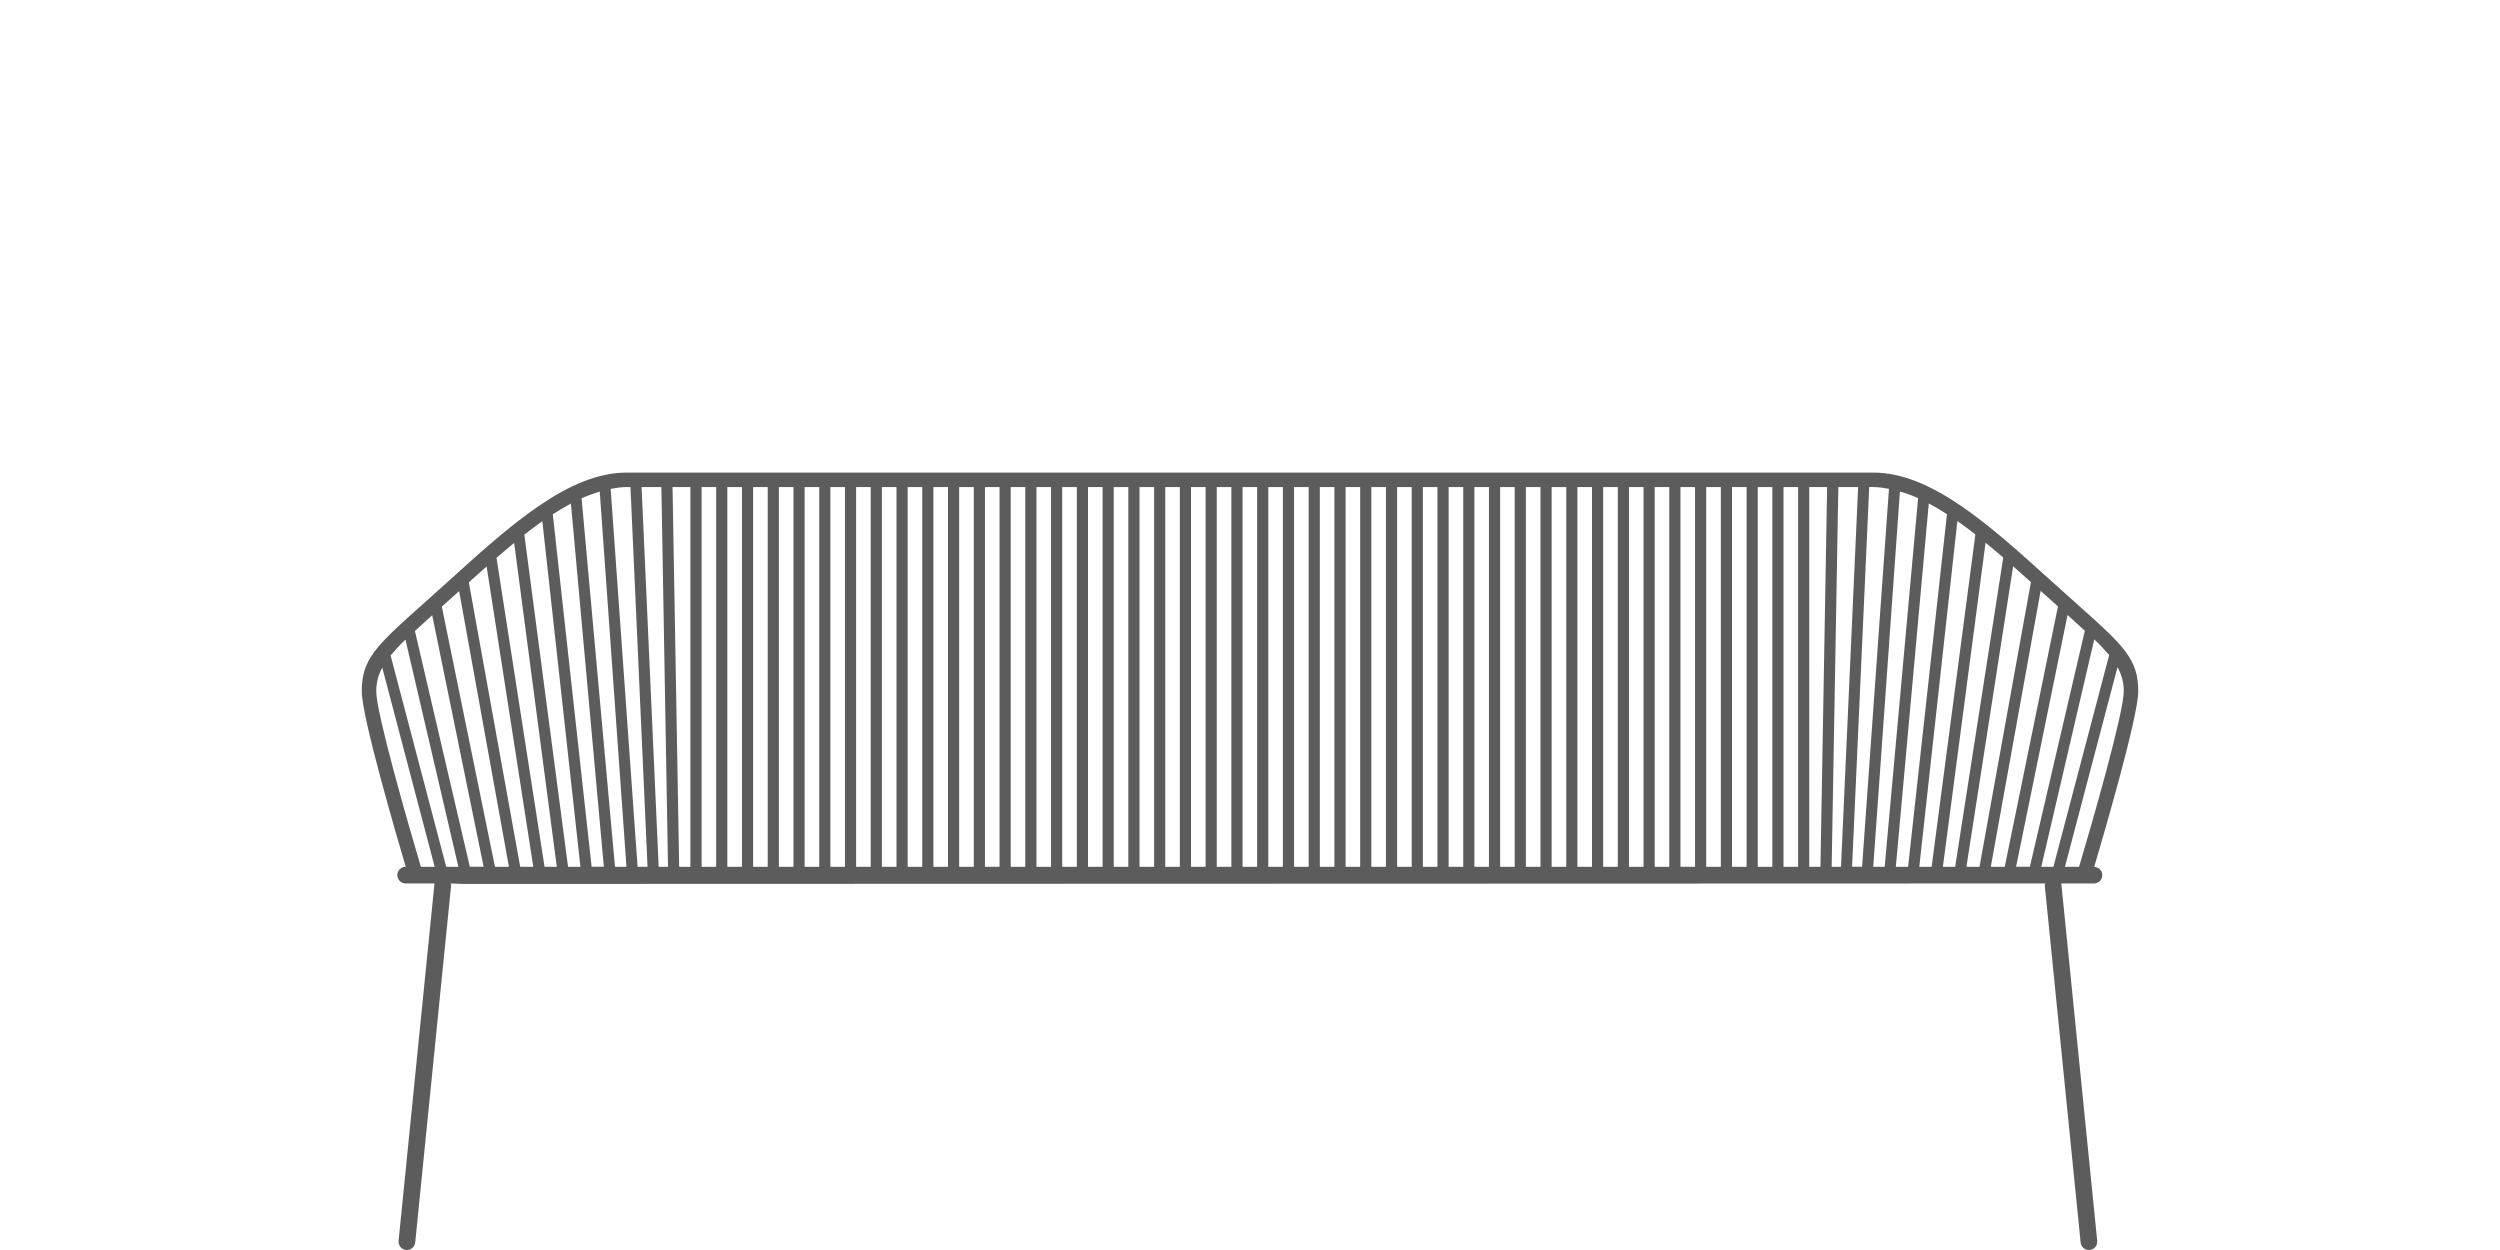 <?xml version="1.0" encoding="utf-8"?>
<!-- Generator: Adobe Illustrator 26.0.2, SVG Export Plug-In . SVG Version: 6.00 Build 0)  -->
<svg version="1.1" id="Ebene_1" xmlns="http://www.w3.org/2000/svg" xmlns:xlink="http://www.w3.org/1999/xlink" x="0px" y="0px"
	 width="60px" height="30px" viewBox="0 0 60 30" style="enable-background:new 0 0 60 30;" xml:space="preserve">
<style type="text/css">
	.st0{fill:#5C5C5C;}
</style>
<g>
	<path class="st0" d="M51.318,16.593c0-0.758-0.321-1.076-1.434-2.064
		c-0.219-0.194-0.437-0.391-0.655-0.587c-1.477-1.337-2.872-2.6-4.27-2.6
		H15.041c-1.399,0-2.795,1.264-4.274,2.602c-0.216,0.196-0.433,0.392-0.651,0.585
		c-1.113,0.988-1.434,1.306-1.434,2.064c0,0.621,0.867,3.575,1.056,4.21H9.736
		c-0.111,0-0.2,0.09-0.2,0.2c0,0.11,0.09,0.2,0.2,0.2h0.694
		c-0,0.002-0.003,0.003-0.003,0.005l-0.861,8.572
		c-0.011,0.11,0.069,0.209,0.179,0.219C9.752,30,9.759,30,9.766,30
		c0.101,0,0.189-0.077,0.199-0.18l0.862-8.572
		c0.002-0.017-0.011-0.029-0.014-0.045l0.284,0.012l37.991-0.012
		c-0.002,0.016-0.015,0.028-0.014,0.045l0.861,8.572
		C49.945,29.923,50.032,30,50.134,30c0.006,0,0.013,0,0.02-0.001
		c0.11-0.01,0.19-0.109,0.179-0.219l-0.861-8.572
		c-0-0.002-0.002-0.003-0.003-0.005h0.787c0.11,0,0.2-0.089,0.2-0.2
		c0-0.109-0.087-0.195-0.195-0.198C50.448,20.172,51.318,17.214,51.318,16.593
		L51.318,16.593z M49.559,20.803l1.261-4.791c0.099,0.182,0.15,0.356,0.15,0.581
		c0,0.517-0.763,3.176-1.072,4.21H49.559L49.559,20.803z M47.194,20.803
		l1.121-7.213c0.141,0.125,0.284,0.252,0.427,0.381l-1.234,6.832H47.194
		L47.194,20.803z M46.629,20.803l1.024-7.778c0.141,0.115,0.282,0.233,0.425,0.356
		l-1.154,7.422H46.629L46.629,20.803z M46.063,20.803l0.914-8.298
		c0.143,0.101,0.287,0.207,0.432,0.321l-1.05,7.977H46.063L46.063,20.803z
		 M45.5,20.803l0.791-8.721c0.144,0.077,0.29,0.164,0.436,0.258l-0.933,8.463
		H45.5L45.5,20.803z M44.958,20.803l0.64-9.007
		c0.144,0.042,0.29,0.093,0.436,0.159l-0.802,8.848H44.958L44.958,20.803z
		 M43.96,20.803l0.16-9.114h0.475L44.184,20.803H43.96L43.96,20.803z
		 M43.422,20.803v-9.114h0.429l-0.16,9.114H43.422L43.422,20.803z M42.804,20.803
		v-9.114h0.351v9.114H42.804L42.804,20.803z M42.186,20.803v-9.114h0.35v9.114
		H42.186L42.186,20.803z M41.568,20.803v-9.114h0.35v9.114H41.568L41.568,20.803z
		 M40.949,20.803v-9.114h0.351v9.114H40.949L40.949,20.803z M40.331,20.803v-9.114
		h0.35v9.114H40.331L40.331,20.803z M39.713,20.803v-9.114h0.35v9.114H39.713
		L39.713,20.803z M39.095,20.803v-9.114h0.35v9.114H39.095L39.095,20.803z
		 M38.476,20.803v-9.114h0.351v9.114H38.476L38.476,20.803z M37.858,20.803v-9.114
		h0.35v9.114H37.858L37.858,20.803z M37.239,20.803v-9.114h0.351v9.114H37.239
		L37.239,20.803z M36.621,20.803v-9.114h0.35v9.114H36.621L36.621,20.803z
		 M36.003,20.803v-9.114h0.35v9.114H36.003L36.003,20.803z M35.385,20.803v-9.114
		h0.35v9.114H35.385L35.385,20.803z M34.767,20.803v-9.114h0.351v9.114H34.767
		L34.767,20.803z M34.149,20.803v-9.114h0.35v9.114H34.149L34.149,20.803z
		 M33.531,20.803v-9.114h0.35v9.114H33.531L33.531,20.803z M32.912,20.803v-9.114
		h0.351v9.114H32.912L32.912,20.803z M32.294,20.803v-9.114h0.35v9.114H32.294
		L32.294,20.803z M31.676,20.803v-9.114h0.35v9.114H31.676L31.676,20.803z
		 M31.057,20.803v-9.114h0.351v9.114H31.057L31.057,20.803z M30.439,20.803v-9.114
		h0.35v9.114H30.439L30.439,20.803z M29.821,20.803v-9.114h0.35v9.114H29.821
		L29.821,20.803z M29.202,20.803v-9.114h0.351v9.114H29.202L29.202,20.803z
		 M28.584,20.803v-9.114h0.35v9.114H28.584L28.584,20.803z M27.966,20.803v-9.114
		h0.35v9.114H27.966L27.966,20.803z M27.348,20.803v-9.114h0.351v9.114H27.348
		L27.348,20.803z M26.73,20.803v-9.114h0.35v9.114H26.73L26.73,20.803z
		 M26.112,20.803v-9.114h0.35v9.114H26.112L26.112,20.803z M25.493,20.803v-9.114
		h0.351v9.114H25.493L25.493,20.803z M24.875,20.803v-9.114h0.35v9.114H24.875
		L24.875,20.803z M24.257,20.803v-9.114h0.35v9.114H24.257L24.257,20.803z
		 M23.639,20.803v-9.114h0.35v9.114H23.639L23.639,20.803z M23.02,20.803v-9.114
		h0.351v9.114H23.02L23.02,20.803z M22.402,20.803v-9.114h0.35v9.114H22.402
		L22.402,20.803z M21.784,20.803v-9.114h0.35v9.114H21.784L21.784,20.803z
		 M21.165,20.803v-9.114h0.351v9.114H21.165L21.165,20.803z M20.547,20.803v-9.114
		h0.35v9.114H20.547L20.547,20.803z M19.929,20.803v-9.114h0.35v9.114H19.929
		L19.929,20.803z M19.311,20.803v-9.114h0.351v9.114H19.311L19.311,20.803z
		 M18.693,20.803v-9.114h0.35v9.114H18.693L18.693,20.803z M18.075,20.803v-9.114
		h0.35v9.114H18.075L18.075,20.803z M17.456,20.803v-9.114h0.351v9.114H17.456
		L17.456,20.803z M16.838,20.803v-9.114h0.35v9.114H16.838L16.838,20.803z
		 M16.3,20.803l-0.159-9.114h0.429v9.114H16.3L16.3,20.803z M15.808,20.803
		l-0.41-9.114h0.475l0.159,9.114H15.808L15.808,20.803z M14.76,20.803
		l-0.802-8.844c0.147-0.066,0.292-0.118,0.436-0.16l0.641,9.004H14.76
		L14.76,20.803z M14.199,20.803l-0.932-8.459c0.146-0.095,0.291-0.182,0.435-0.259
		l0.79,8.717H14.199L14.199,20.803z M13.633,20.803l-1.049-7.972
		c0.145-0.114,0.289-0.22,0.432-0.321l0.914,8.293H13.633L13.633,20.803z
		 M13.069,20.803l-1.153-7.416c0.142-0.123,0.284-0.241,0.424-0.357l1.023,7.773
		H13.069L13.069,20.803z M12.485,20.803l-1.233-6.827
		c0.143-0.129,0.285-0.256,0.427-0.381l1.12,7.208H12.485L12.485,20.803z
		 M9.03,16.593c0-0.221,0.05-0.393,0.144-0.571l1.258,4.781h-0.331
		C9.792,19.768,9.03,17.11,9.03,16.593L9.03,16.593z M9.731,15.351
		l1.27,5.452h-0.292l-1.335-5.073C9.468,15.618,9.578,15.497,9.731,15.351
		L9.731,15.351z M10.348,14.789c0.008-0.007,0.017-0.015,0.025-0.023l1.234,6.036
		h-0.331l-1.318-5.658C10.082,15.031,10.186,14.932,10.348,14.789L10.348,14.789z
		 M11.002,14.201c0.006-0.005,0.011-0.01,0.017-0.015l1.195,6.617h-0.335
		l-1.275-6.243C10.736,14.44,10.869,14.321,11.002,14.201L11.002,14.201z
		 M15.041,11.689h0.09l0.41,9.114H15.302l-0.646-9.07
		C14.785,11.71,14.914,11.689,15.041,11.689L15.041,11.689z M44.959,11.689
		c0.124,0,0.25,0.021,0.376,0.043l-0.645,9.07h-0.24l0.411-9.114H44.959
		L44.959,11.689z M49.391,14.554l-1.277,6.249h-0.335l1.196-6.622
		c0.007,0.006,0.014,0.012,0.021,0.019C49.127,14.318,49.259,14.436,49.391,14.554
		L49.391,14.554z M50.036,15.138l-1.319,5.664h-0.331l1.235-6.042
		c0.011,0.01,0.021,0.019,0.032,0.029C49.81,14.929,49.912,15.026,50.036,15.138
		L50.036,15.138z M50.62,15.722l-1.338,5.081h-0.291l1.271-5.458
		C50.415,15.49,50.525,15.611,50.62,15.722L50.62,15.722z"/>
</g>
</svg>
